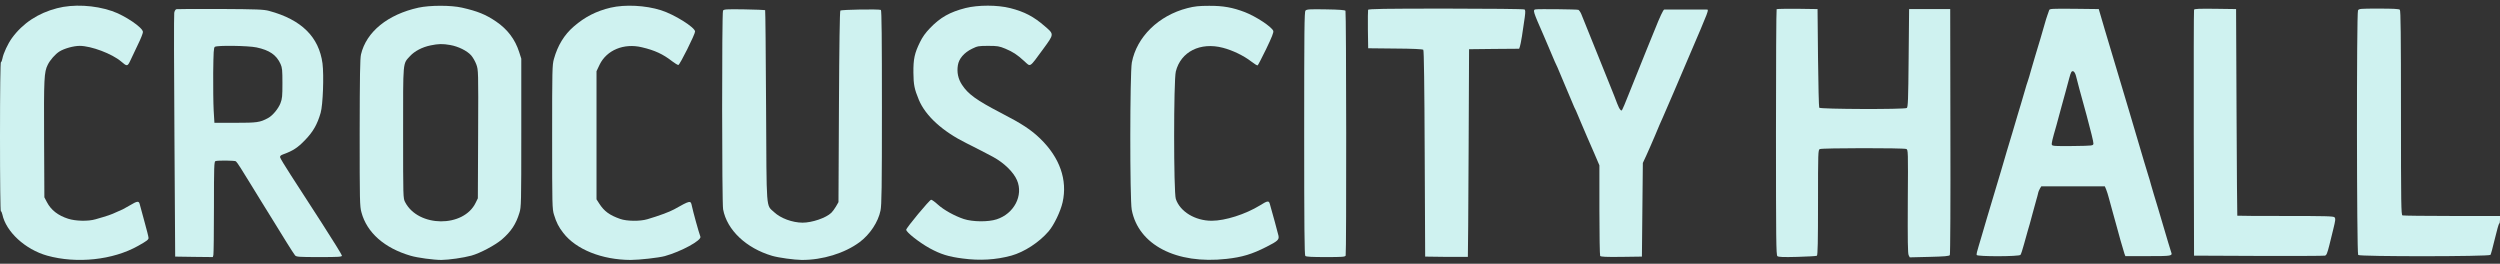 <?xml version="1.0" encoding="UTF-8"?> <svg xmlns="http://www.w3.org/2000/svg" width="436" height="46" viewBox="0 0 436 46" fill="none"><rect x="0" y="0" width="436" height="46" fill="#333333" stroke="none"/> <g clip-path="url(#clip0_199_212)"> <path d="M9.955 1.433C6.648 2.283 3.975 4.05 2.086 6.633C1.369 7.633 0.603 9.267 0.424 10.2C0.358 10.55 0.244 10.834 0.163 10.834C0.065 10.834 0 15.684 0 23.834C0 31.634 0.065 36.834 0.147 36.834C0.228 36.834 0.342 37.084 0.407 37.383C1.043 40.417 4.383 43.5 8.228 44.584C13.393 46.017 19.698 45.35 24.081 42.883C25.596 42.033 25.906 41.8 25.906 41.5C25.906 41.317 25.58 40.033 25.189 38.633C24.798 37.233 24.439 35.883 24.374 35.633C24.228 35 23.951 35.033 22.615 35.834C21.979 36.2 21.458 36.5 21.425 36.5C21.393 36.5 20.904 36.717 20.334 36.983C19.372 37.434 18.851 37.617 16.635 38.25C15.364 38.617 13.197 38.567 11.894 38.15C10.118 37.584 8.896 36.633 8.179 35.25L7.739 34.417L7.69 24.25C7.641 13.65 7.69 12.567 8.326 11.3C8.733 10.467 9.645 9.433 10.362 8.983C11.21 8.45 12.839 8 13.898 8C15.902 8 19.552 9.383 21.116 10.717C22.158 11.617 22.24 11.617 22.745 10.534C22.973 10.017 23.576 8.767 24.048 7.783C24.537 6.8 24.928 5.8 24.928 5.583C24.928 4.817 21.767 2.683 19.503 1.917C16.472 0.883 12.757 0.7 9.955 1.433Z" fill="#CFF2F0"></path> <path d="M72.991 1.333C67.615 2.517 63.883 5.55 62.955 9.5C62.792 10.217 62.743 13.2 62.727 23.167C62.727 35.084 62.743 36 63.036 37.033C63.981 40.567 67.044 43.267 71.606 44.6C72.763 44.95 75.631 45.334 76.983 45.334C78.303 45.317 80.779 44.967 82.197 44.584C83.712 44.167 86.319 42.783 87.525 41.767C89.138 40.367 89.985 39.1 90.588 37.117C90.897 36.133 90.913 35.517 90.913 23.167V10.233L90.539 9.067C89.838 6.867 88.502 5.1 86.514 3.75C84.722 2.533 83.288 1.95 80.567 1.333C78.645 0.9 75.011 0.9 72.991 1.333ZM78.514 7.85C79.932 8.1 81.447 8.85 82.164 9.65C82.474 10 82.881 10.717 83.076 11.25C83.419 12.2 83.435 12.3 83.386 23.4L83.337 34.584L82.962 35.35C80.861 39.733 72.959 39.667 70.661 35.267C70.303 34.584 70.303 34.567 70.303 23.167C70.303 10.383 70.221 11.2 71.508 9.783C72.307 8.917 73.627 8.217 75.093 7.917C76.478 7.633 77.195 7.617 78.514 7.85Z" fill="#CFF2F0"></path> <path d="M106.509 1.333C104.032 1.917 102.012 2.933 100.073 4.617C98.395 6.067 97.27 7.917 96.603 10.284C96.309 11.35 96.293 12.05 96.293 23.917C96.293 35.834 96.309 36.467 96.619 37.45C97.026 38.8 97.433 39.584 98.232 40.617C100.448 43.5 104.977 45.317 109.979 45.334C111.478 45.334 114.883 44.95 115.926 44.667C118.777 43.883 122.378 41.917 122.15 41.283C121.84 40.434 120.863 36.9 120.651 35.867C120.455 34.917 120.374 34.934 117.555 36.517C116.773 36.95 114.883 37.65 112.896 38.233C111.625 38.617 109.295 38.584 108.171 38.184C106.313 37.533 105.368 36.85 104.505 35.5L104.032 34.767V23.6V12.417L104.57 11.284C105.808 8.733 108.822 7.483 111.967 8.25C114.215 8.783 115.616 9.433 117.246 10.7C117.702 11.05 118.174 11.334 118.305 11.334C118.549 11.334 121.221 5.983 121.221 5.5C121.221 4.783 117.604 2.517 115.274 1.783C112.586 0.933 109.034 0.75 106.509 1.333Z" fill="#CFF2F0"></path> <path d="M168.389 1.4C165.652 2.1 163.99 3.033 162.198 4.9C161.416 5.7 160.862 6.483 160.454 7.333C159.493 9.283 159.281 10.283 159.298 12.666C159.314 14.783 159.477 15.55 160.243 17.4C161.416 20.216 164.381 22.916 168.568 24.983C170.263 25.833 172.316 26.883 173.195 27.366C175.118 28.416 176.747 30 177.366 31.433C178.507 34.083 176.861 37.267 173.815 38.25C172.348 38.733 169.627 38.7 168.096 38.2C166.483 37.666 164.593 36.617 163.55 35.666C163.045 35.2 162.524 34.833 162.393 34.833C162.116 34.833 158.043 39.75 158.043 40.066C158.043 40.5 160.291 42.267 162.116 43.283C164.039 44.333 165.407 44.767 167.9 45.083C170.866 45.483 173.684 45.316 176.373 44.583C178.637 43.95 181.228 42.267 182.873 40.35C183.818 39.25 184.959 36.867 185.317 35.283C186.197 31.383 184.829 27.5 181.44 24.2C179.81 22.616 178.197 21.567 174.58 19.7C170.312 17.483 168.829 16.416 167.77 14.783C167.086 13.75 166.857 12.6 167.053 11.383C167.232 10.233 168.128 9.183 169.53 8.5C170.475 8.033 170.686 8 172.348 8C173.961 8 174.254 8.05 175.314 8.483C176.682 9.066 177.334 9.483 178.637 10.666C179.778 11.7 179.468 11.9 181.896 8.6C183.867 5.9 183.867 6 182.205 4.566C180.267 2.883 178.67 2.05 176.193 1.416C173.977 0.85 170.589 0.85 168.389 1.4Z" fill="#CFF2F0"></path> <path d="M207.084 1.416C202.033 2.716 198.237 6.45 197.39 10.916C197.048 12.783 197.031 34.783 197.374 36.583C198.53 42.7 205.145 46.133 213.895 45.15C216.632 44.85 218.359 44.333 220.901 43.033C222.84 42.05 223.1 41.8 222.97 41.116C222.872 40.666 221.862 36.95 221.438 35.5C221.275 34.966 221.015 35.016 219.744 35.816C217.218 37.366 213.683 38.5 211.32 38.5C208.42 38.5 205.797 36.9 205.064 34.7C204.673 33.566 204.673 13.966 205.064 12.466C205.927 9.016 209.333 7.3 213.276 8.333C214.954 8.766 216.925 9.716 218.229 10.733C218.766 11.15 219.255 11.45 219.337 11.4C219.418 11.35 220.086 10.05 220.835 8.516C221.813 6.483 222.155 5.633 222.057 5.383C221.797 4.683 219.076 2.883 217.104 2.116C214.97 1.3 213.308 1 210.864 1.016C209.088 1.016 208.322 1.1 207.084 1.416Z" fill="#CFF2F0"></path> <path d="M30.763 1.6C30.6 1.65 30.437 1.917 30.388 2.233C30.323 2.517 30.339 12.217 30.421 23.75L30.551 44.75L33.826 44.8L37.117 44.834L37.215 44.467C37.264 44.25 37.312 40.517 37.312 36.15C37.312 29.05 37.345 28.183 37.573 28.1C37.931 27.95 40.946 27.983 41.141 28.134C41.321 28.25 42.233 29.667 43.748 32.167C44.204 32.9 45.003 34.217 45.54 35.084C46.078 35.95 47.023 37.467 47.626 38.45C48.245 39.434 49.288 41.15 49.972 42.25C50.656 43.35 51.324 44.383 51.455 44.533C51.683 44.8 52.09 44.834 55.675 44.834C59.047 44.834 59.634 44.8 59.634 44.584C59.634 44.45 58.053 41.883 56.114 38.883C54.159 35.883 51.748 32.133 50.738 30.567C49.728 29.017 48.88 27.6 48.848 27.433C48.815 27.2 48.962 27.067 49.434 26.9C51.096 26.3 51.927 25.75 53.198 24.433C54.599 22.983 55.332 21.717 55.919 19.683C56.326 18.3 56.505 13.133 56.245 11.067C55.626 6.434 52.563 3.417 46.925 1.9C46.013 1.65 44.84 1.6 38.453 1.567C34.38 1.55 30.909 1.567 30.763 1.6ZM44.726 8.267C47.007 8.75 48.212 9.584 48.929 11.167C49.222 11.817 49.255 12.25 49.255 14.5C49.255 16.75 49.222 17.2 48.913 18C48.538 18.967 47.528 20.183 46.73 20.6C45.328 21.35 44.84 21.417 41.06 21.417H37.394L37.264 19.25C37.198 18.05 37.166 15.117 37.182 12.7C37.231 9.017 37.264 8.3 37.475 8.167C37.899 7.883 43.308 7.967 44.726 8.267Z" fill="#CFF2F0"></path> <path d="M126.092 1.867C125.881 2.267 125.897 35.383 126.109 36.5C126.777 40.117 130.133 43.283 134.662 44.617C135.787 44.95 138.524 45.317 139.827 45.333C143.444 45.35 147.306 44.167 149.913 42.233C151.705 40.9 153.155 38.733 153.562 36.717C153.758 35.767 153.807 32.817 153.807 18.717C153.807 6.8 153.758 1.817 153.627 1.733C153.35 1.567 146.736 1.667 146.556 1.85C146.459 1.95 146.361 7.883 146.312 18.633L146.23 35.25L145.791 36.017C145.546 36.433 145.171 36.933 144.976 37.117C144.031 38.017 141.62 38.833 139.958 38.833C138.165 38.817 136.145 38.067 135.005 37C133.571 35.65 133.701 37.217 133.603 18.467C133.555 9.333 133.489 1.817 133.44 1.767C133.392 1.733 131.746 1.667 129.791 1.633C126.597 1.583 126.223 1.617 126.092 1.867Z" fill="#CFF2F0"></path> <path d="M227.677 1.85C227.482 2.067 227.449 5.183 227.449 23.267C227.449 39.517 227.498 44.483 227.645 44.633C227.791 44.783 228.802 44.834 231.213 44.834C234.129 44.834 234.602 44.8 234.683 44.567C234.83 44.184 234.797 2.117 234.651 1.883C234.569 1.75 233.559 1.667 231.229 1.633C228.378 1.583 227.889 1.617 227.677 1.85Z" fill="#CFF2F0"></path> <path d="M238.594 1.717C238.561 1.833 238.545 3.383 238.561 5.167L238.61 8.417L243.335 8.467C246.3 8.483 248.109 8.567 248.223 8.683C248.337 8.8 248.418 14.767 248.467 26.8L248.549 44.75L252.263 44.8C254.3 44.817 255.978 44.817 255.995 44.8C256.027 44.767 256.076 36.617 256.125 26.667L256.206 8.583L260.573 8.533L264.939 8.5L265.07 8.117C265.216 7.733 265.591 5.45 265.917 3.017C266.047 2.033 266.031 1.75 265.868 1.65C265.754 1.567 259.579 1.5 252.166 1.5C241.363 1.5 238.659 1.55 238.594 1.717Z" fill="#CFF2F0"></path> <path d="M267.807 1.634C267.286 1.734 267.351 1.95 269.241 6.25C269.437 6.7 269.909 7.834 270.3 8.734C270.675 9.634 271.066 10.534 271.147 10.733C271.457 11.334 271.522 11.5 272.989 15C273.771 16.867 274.471 18.534 274.553 18.7C274.634 18.867 274.764 19.134 274.846 19.3C274.927 19.483 275.302 20.367 275.677 21.267C276.068 22.167 276.54 23.284 276.736 23.75C276.948 24.2 277.518 25.534 278.023 26.7L278.935 28.834V36.617C278.935 40.917 279.001 44.517 279.066 44.633C279.18 44.783 280.027 44.834 282.781 44.8L286.349 44.75L286.43 36.584L286.512 28.417L287.131 27.084C287.473 26.35 288.157 24.767 288.662 23.584C289.151 22.384 289.77 20.95 290.031 20.4C290.292 19.834 291.123 17.884 291.905 16.067C292.687 14.233 293.844 11.517 294.495 10C298.145 1.484 298.08 1.667 297.64 1.667C297.444 1.65 290.699 1.667 290.243 1.667C290.08 1.667 289.477 2.95 288.597 5.167C288.467 5.484 288.304 5.9 288.222 6.084C288.011 6.6 286.821 9.5 283.954 16.667C282.797 19.534 282.862 19.417 282.601 19.15C282.455 19.017 282.21 18.534 282.047 18.084C281.885 17.617 281.217 15.934 280.565 14.334C279.913 12.733 279.147 10.817 278.854 10.084C278.284 8.634 276.198 3.484 275.775 2.45C275.628 2.1 275.4 1.784 275.27 1.717C275.009 1.617 268.28 1.55 267.807 1.634Z" fill="#CFF2F0"></path> <path d="M309.845 1.6C309.779 1.667 309.73 11.333 309.73 23.083C309.73 41.983 309.763 44.483 309.975 44.667C310.17 44.833 311.001 44.867 313.462 44.8C315.237 44.75 316.769 44.667 316.867 44.6C317.013 44.517 317.062 42.1 317.062 35.333C317.062 26.45 317.079 26.167 317.372 26C317.747 25.8 331.954 25.783 332.459 25.983C332.769 26.117 332.785 26.267 332.72 35.117C332.687 41.933 332.72 44.217 332.866 44.5L333.062 44.883L336.484 44.8C339.156 44.733 339.938 44.667 340.052 44.483C340.133 44.35 340.182 34.983 340.149 22.917L340.117 1.583H336.532H332.948L332.866 10.133C332.801 17.483 332.752 18.7 332.541 18.833C332.15 19.1 317.437 19.05 317.274 18.783C317.209 18.683 317.111 14.75 317.062 10.083L316.981 1.583L313.462 1.533C311.539 1.517 309.91 1.55 309.845 1.6Z" fill="#CFF2F0"></path> <path d="M357.372 1.783C357.323 1.95 357.176 2.35 357.062 2.667C356.948 2.983 356.72 3.7 356.573 4.25C356.28 5.333 355.514 7.883 354.944 9.75C354.748 10.383 354.422 11.517 354.211 12.25C354.015 12.983 353.754 13.85 353.64 14.167C353.526 14.483 353.298 15.2 353.152 15.75C353.005 16.3 352.695 17.35 352.467 18.083C352.239 18.817 351.995 19.633 351.913 19.917C351.848 20.183 351.408 21.65 350.952 23.167C350.496 24.683 350.056 26.133 349.974 26.417C349.893 26.683 349.681 27.433 349.486 28.083C349.29 28.717 349.078 29.467 348.997 29.75C348.915 30.017 348.378 31.867 347.775 33.833C347.172 35.8 346.634 37.633 346.553 37.917C346.471 38.183 346.243 38.933 346.064 39.583C345.869 40.217 345.657 40.967 345.575 41.25C345.494 41.517 345.266 42.317 345.054 43C344.826 43.7 344.679 44.35 344.728 44.467C344.826 44.767 352.141 44.75 352.37 44.45C352.467 44.35 352.744 43.5 352.989 42.583C353.233 41.667 353.526 40.617 353.64 40.25C353.771 39.883 354.129 38.567 354.455 37.333C354.781 36.1 355.107 34.9 355.188 34.667C355.27 34.433 355.367 34.017 355.433 33.75C355.482 33.467 355.644 33.083 355.775 32.867L356.003 32.5H361.543H367.082L367.31 33.033C367.441 33.333 367.652 34.033 367.799 34.583C367.946 35.133 368.255 36.25 368.483 37.083C368.711 37.9 368.972 38.8 369.037 39.083C369.331 40.233 370.357 43.85 370.504 44.25L370.667 44.667H374.642C378.829 44.667 378.911 44.65 378.634 43.917C378.569 43.733 378.357 43.017 378.145 42.333C377.95 41.65 377.575 40.4 377.33 39.583C377.086 38.75 376.646 37.3 376.369 36.333C376.076 35.367 375.75 34.283 375.636 33.917C375.522 33.55 375.294 32.8 375.147 32.25C375.001 31.7 374.789 30.95 374.658 30.583C374.544 30.217 374.218 29.133 373.925 28.167C373.648 27.2 373.208 25.733 372.964 24.917C372.41 23.1 371.726 20.767 371.335 19.417C370.992 18.25 370.178 15.533 369.542 13.417C368.695 10.617 368.19 8.917 367.098 5.25L366.023 1.583L361.738 1.533C357.763 1.5 357.453 1.517 357.372 1.783ZM362.048 13.233C362.406 14.65 362.683 15.7 363.905 20.117C364.589 22.617 365.127 24.833 365.094 25.033C365.045 25.417 365.045 25.417 361.494 25.467C358.398 25.5 357.942 25.467 357.844 25.25C357.763 25.017 357.909 24.383 358.626 21.917C358.854 21.117 359.196 19.833 359.506 18.667C359.669 18.067 359.995 16.867 360.239 16C360.483 15.133 360.777 14.033 360.891 13.583C361.005 13.117 361.168 12.667 361.249 12.55C361.51 12.217 361.852 12.5 362.048 13.233Z" fill="#CFF2F0"></path> <path d="M382.641 1.7C382.592 1.817 382.576 11.517 382.592 23.25L382.641 44.583L393.883 44.633C400.074 44.65 405.272 44.633 405.467 44.583C405.744 44.517 405.875 44.2 406.249 42.717C406.494 41.717 406.787 40.5 406.917 40C407.308 38.417 407.341 38.15 407.146 37.9C406.983 37.7 405.581 37.667 398.592 37.667C393.981 37.667 390.201 37.65 390.185 37.617C390.152 37.6 390.103 29.483 390.054 19.583L389.973 1.583L386.339 1.533C383.521 1.5 382.69 1.533 382.641 1.7Z" fill="#CFF2F0"></path> <path d="M411.235 1.817C410.974 2.317 411.007 44.2 411.267 44.467C411.561 44.767 434.094 44.75 434.338 44.45C434.42 44.35 434.762 43.067 435.104 41.633C435.446 40.183 435.788 39 435.853 39C435.935 39 436 38.7 436 38.333V37.667H427.625C423.014 37.667 419.137 37.617 418.99 37.567C418.762 37.467 418.729 35.75 418.729 19.683C418.729 6.067 418.681 1.85 418.534 1.7C418.387 1.55 417.345 1.5 414.868 1.5C411.609 1.5 411.398 1.517 411.235 1.817Z" fill="#CFF2F0"></path> </g> <defs> <clipPath id="clip0_199_212"> <rect width="436" height="46" fill="white"></rect> </clipPath> </defs> </svg> 